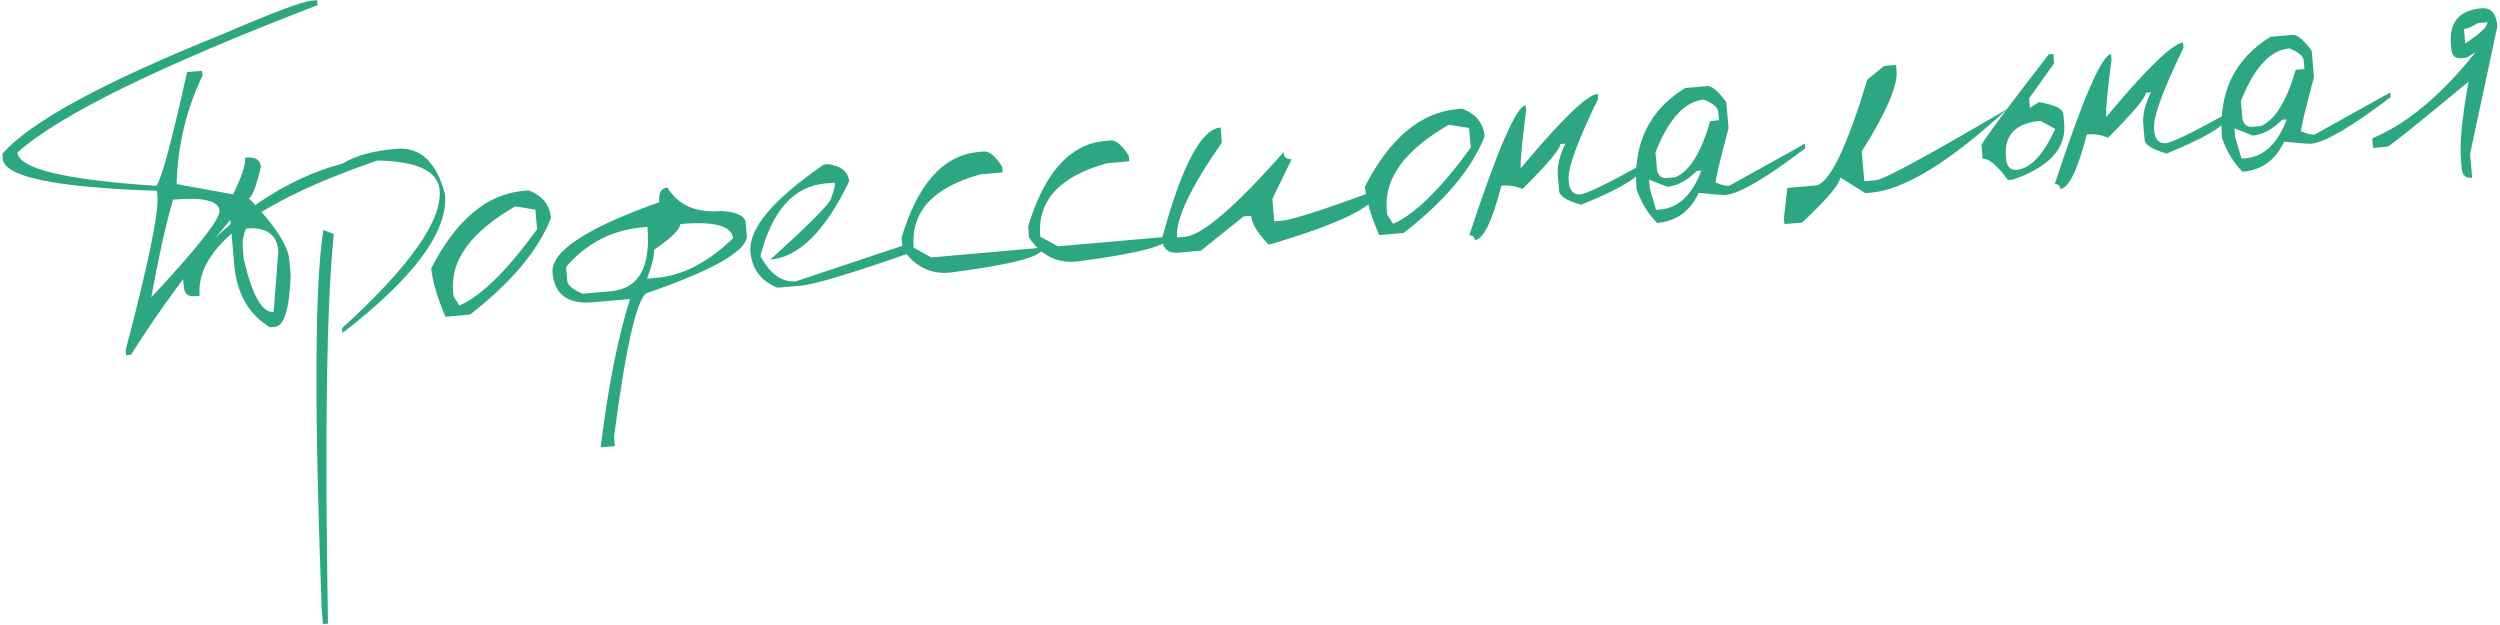 <?xml version="1.0" encoding="UTF-8"?> <svg xmlns="http://www.w3.org/2000/svg" width="660" height="165" viewBox="0 0 660 165" fill="none"><path d="M82.361 0.157L83.726 0.037L83.841 1.35C41.915 17.476 15.506 30.444 4.612 40.255C4.989 44.563 17.227 47.498 41.326 49.06C42.73 46.961 45.419 36.95 49.392 19.028L53.331 18.683L53.446 19.996C49.151 28.983 46.879 38.516 46.632 48.596L61.533 51.315C63.809 46.669 64.868 43.453 64.712 41.667L66.025 41.552C67.801 41.679 68.755 42.496 68.886 44.002C67.598 49.443 66.516 52.202 65.64 52.279C72.466 59.305 76.049 64.761 76.389 68.649L76.739 72.641C76.422 81.527 75.038 86.077 72.586 86.291L71.273 86.406C65.644 82.981 62.499 77.487 61.837 69.922L60.799 58.049C50.825 69.897 42.087 81.76 34.586 93.639L33.273 93.754L33.158 92.441C39.149 69.754 41.948 56.169 41.556 51.686L41.441 50.373C14.72 49.499 1.153 46.699 0.739 41.971L0.62 40.605C7.896 32.204 27.403 21.622 59.142 8.858C72.099 3.278 79.839 0.377 82.361 0.157ZM45.668 52.703C43.622 59.975 41.71 68.577 39.932 78.508C52.129 65.442 58.131 57.806 57.938 55.6C57.708 52.973 53.618 52.007 45.668 52.703ZM64.969 60.331C64.228 61.949 63.945 63.756 64.119 65.752L64.349 68.379C66.564 77.96 69.195 82.618 72.242 82.351L73.48 66.256C73.094 61.843 70.257 59.868 64.969 60.331Z" fill="#2DA682"></path><path d="M104.577 39.291C110.951 38.733 115.255 42.751 117.488 51.343C118.343 61.114 109.317 73.302 90.408 87.908L90.298 86.647C108.178 70.367 116.765 58.199 116.06 50.144C115.625 45.171 110.14 42.581 99.606 42.373C67.232 53.534 51.599 65.436 52.705 78.079L51.392 78.194C49.641 78.347 48.688 77.548 48.535 75.797L48.191 71.857C61.164 56.782 75.256 47.221 90.465 43.173C93.709 41.124 98.413 39.83 104.577 39.291ZM85.382 60.715L88.124 61.799C86.232 80.104 85.719 114.381 86.586 164.629L85.273 164.744L84.928 160.804C82.94 107.83 83.092 74.467 85.382 60.715Z" fill="#2DA682"></path><path d="M138.26 50.372L139.574 50.257C143.191 51.67 145.151 54.11 145.455 57.577C142.074 66.131 134.947 74.624 124.075 83.057L117.613 83.623C115.39 78.382 114.134 74.116 113.846 70.824C120.421 58.038 128.559 51.221 138.26 50.372ZM119.617 76.883L119.732 78.196L121.271 80.656C126.951 78.218 133.793 71.514 141.797 60.544L141.342 55.343L136.026 54.485C124.367 61.187 118.897 68.653 119.617 76.883Z" fill="#2DA682"></path><path d="M176.191 49.489C179.075 54.212 183.808 56.286 190.393 55.71C194.542 55.947 196.698 56.994 196.861 58.85L197.187 62.58C196.649 66.509 187.971 71.397 171.155 77.244C168.424 77.483 165.404 90.17 162.098 115.303L162.314 117.772L158.584 118.099C160.513 102.226 163.094 89.172 166.327 78.937L156.504 79.796C149.919 80.373 146.374 77.771 145.869 71.993C145.382 66.424 154.773 60.221 174.044 53.382C173.829 50.931 174.545 49.633 176.191 49.489ZM179.524 59.149C179.641 60.48 177.351 62.745 172.655 65.944C172.777 67.344 172.17 69.885 170.834 73.567L173.303 73.351C180.237 72.744 186.973 69.261 193.51 62.901C193.222 59.609 188.56 58.358 179.524 59.149ZM149.441 70.463L149.762 74.14C149.866 75.331 151.219 76.465 153.818 77.543L161.226 76.895C168.615 76.249 171.843 70.585 170.909 59.903L169.648 60.013C161.593 60.718 154.857 64.201 149.441 70.463Z" fill="#2DA682"></path><path d="M218.742 43.331C222.143 43.88 223.952 45.398 224.169 47.885C217.87 60.999 210.921 67.889 203.321 68.554C214.214 58.743 219.609 53.242 219.505 52.051C220.169 50.37 220.463 49.092 220.387 48.216L217.918 48.432C209.582 49.161 203.859 55.538 200.746 67.562C203.283 72.351 206.407 74.584 210.12 74.259L240.672 64.069L240.888 66.538C224.897 72.136 215.098 75.094 211.491 75.409L205.239 75.956C200.885 74.184 198.51 71.04 198.114 66.522C197.578 60.393 204.034 52.699 217.481 43.441L218.742 43.331Z" fill="#2DA682"></path><path d="M258.323 40.133L259.794 40.004C261.195 39.882 262.794 41.224 264.593 44.031L264.721 45.502L258.838 46.017C246.26 49.481 240.384 55.942 241.212 65.398L245.882 67.954L275.353 65.375C275.552 67.652 267.328 69.853 250.681 71.981C245.567 72.428 241.43 70.32 238.27 65.655L238.012 62.714C242.307 48.469 249.077 40.942 258.323 40.133Z" fill="#2DA682"></path><path d="M291.734 37.21L293.205 37.081C294.606 36.958 296.206 38.301 298.004 41.108L298.133 42.579L292.249 43.093C279.671 46.558 273.796 53.019 274.623 62.475L279.293 65.031L308.765 62.452C308.964 64.729 300.74 66.93 284.092 69.057C278.979 69.505 274.842 67.396 271.681 62.732L271.424 59.79C275.718 45.545 282.488 38.019 291.734 37.21Z" fill="#2DA682"></path><path d="M322.231 33.642L322.58 37.634C314.27 49.548 310.325 57.904 310.745 62.703L312.742 62.528C317.364 62.123 326.065 54.675 338.842 40.182C338.959 41.513 339.683 42.12 341.013 42.003L335.898 52.509L336.417 58.445L338.413 58.27C341.25 58.022 349.693 55.289 363.741 50.073C364.087 54.03 354.488 58.875 334.945 64.608C332.036 61.616 330.49 59.069 330.306 56.968L328.31 57.143L317.031 66.176L311.095 66.695C308.433 66.928 306.986 65.713 306.753 63.052C311.923 43.895 317.082 34.092 322.231 33.642Z" fill="#2DA682"></path><path d="M384.748 28.807L386.062 28.692C389.679 30.105 391.639 32.545 391.943 36.012C388.562 44.566 381.435 53.059 370.563 61.492L364.101 62.058C361.878 56.817 360.623 52.551 360.335 49.259C366.909 36.473 375.047 29.656 384.748 28.807ZM366.105 55.318L366.22 56.632L367.759 59.091C373.439 56.653 380.281 49.949 388.285 38.979L387.83 33.778L382.514 32.92C370.855 39.622 365.385 47.088 366.105 55.318Z" fill="#2DA682"></path><path d="M421.888 26.14C416.442 37.31 413.853 44.418 414.119 47.465L414.239 48.831C414.678 50.627 415.668 51.458 417.209 51.324C418.855 51.179 424.575 48.385 434.368 42.941C434.607 45.672 428.967 49.377 417.448 54.055C413.687 53.008 411.746 51.801 411.626 50.436L411.268 46.338C411.05 43.851 411.722 41.04 413.283 37.904L411.917 38.023C412.018 39.179 408.694 43.14 401.946 49.906C400.29 49.134 398.429 48.838 396.363 49.018C393.937 58.406 391.604 63.198 389.362 63.394C389.283 62.484 388.788 62.068 387.877 62.148C395.351 39.473 400.314 28.028 402.766 27.813L402.885 29.179C401.796 37.709 401.324 42.797 401.468 44.443C412.2 31.576 418.967 25.02 421.768 24.774L421.888 26.14Z" fill="#2DA682"></path><path d="M444.872 23.23L450.703 22.719C451.894 22.615 453.57 24.021 455.731 26.938L456.337 33.872C453.997 42.617 452.862 47.393 452.932 48.198C454.471 48.84 455.66 49.124 456.501 49.051L476.49 37.932L476.596 39.14C466.206 47.037 459.189 51.145 455.547 51.463C454.952 51.515 452.589 51.334 448.459 50.919C446.202 55.775 442.552 58.423 437.508 58.864C435.154 56.565 433.344 53.617 432.076 50.023C431.029 38.045 435.294 29.114 444.872 23.23ZM437.042 40.219L437.451 44.894C437.831 46.414 438.669 47.117 439.964 47.004L442.276 46.801C446.021 45.239 449.1 40.293 451.512 31.965L453.824 31.763L453.621 29.452C453.526 28.366 452.27 27.311 449.851 26.288C444.808 26.729 440.538 31.373 437.042 40.219ZM440.167 49.315L435.341 47.408L435.544 49.719L437.205 55.397L438.361 55.296C443.124 54.879 446.724 51.459 449.162 45.034L447.953 45.14C445.354 47.697 442.758 49.088 440.167 49.315Z" fill="#2DA682"></path><path d="M497.405 17.416L500.557 17.14L500.695 18.716C501.035 22.604 497.968 29.701 491.494 40.007L492.179 47.835L495.331 47.559C497.362 47.381 508.901 41.114 529.947 28.756C514.758 42.718 502.786 50.083 494.031 50.849L492.455 50.987L485.789 46.806C485.924 48.347 482.585 52.327 475.771 58.746L471.095 59.155L470.957 57.579L471.848 49.614L479.676 48.929C483.219 47.878 487.662 38.56 493.005 20.977L497.405 17.416Z" fill="#2DA682"></path><path d="M540.862 14.355L542.07 14.249L542.286 16.718L535.686 25.977L535.902 28.447L538.26 26.97C542.45 27.662 544.606 28.708 544.729 30.109L544.945 32.578C545.521 39.163 540.995 44.111 531.368 47.424L530.108 47.534C527.262 43.654 525.034 41.784 523.423 41.925L523.102 38.248C524.51 35.795 530.431 27.831 540.862 14.355ZM529.57 41.387L529.675 42.596C530.065 44.22 530.96 44.971 532.361 44.849C536.003 44.53 539.411 40.932 542.586 34.055L538.692 31.908C532.108 32.484 529.067 35.644 529.57 41.387Z" fill="#2DA682"></path><path d="M576.442 12.618C570.996 23.788 568.407 30.896 568.673 33.943L568.793 35.309C569.232 37.106 570.223 37.937 571.764 37.802C573.41 37.658 579.129 34.864 588.922 29.419C589.161 32.151 583.521 35.856 572.003 40.534C568.241 39.486 566.3 38.28 566.181 36.914L565.822 32.816C565.604 30.33 566.276 27.518 567.837 24.382L566.471 24.502C566.572 25.657 563.248 29.618 556.5 36.385C554.844 35.612 552.983 35.316 550.917 35.497C548.492 44.884 546.158 49.676 543.917 49.872C543.837 48.962 543.342 48.546 542.431 48.626C549.905 25.951 554.868 14.506 557.32 14.291L557.439 15.657C556.35 24.187 555.878 29.275 556.022 30.921C566.754 18.054 573.521 11.498 576.322 11.253L576.442 12.618Z" fill="#2DA682"></path><path d="M599.426 9.708L605.257 9.198C606.448 9.093 608.124 10.5 610.285 13.416L610.891 20.351C608.551 29.096 607.416 33.871 607.486 34.676C609.025 35.318 610.214 35.602 611.055 35.529L631.045 24.41L631.15 25.619C620.76 33.515 613.744 37.623 610.101 37.941C609.506 37.993 607.143 37.812 603.013 37.397C600.756 42.253 597.106 44.901 592.062 45.343C589.709 43.043 587.898 40.096 586.631 36.501C585.583 24.523 589.848 15.592 599.426 9.708ZM591.596 26.697L592.005 31.373C592.385 32.892 593.223 33.595 594.519 33.482L596.83 33.28C600.575 31.717 603.654 26.771 606.066 18.444L608.378 18.241L608.176 15.93C608.081 14.844 606.824 13.79 604.405 12.766C599.362 13.207 595.092 17.851 591.596 26.697ZM594.721 35.793L589.896 33.886L590.098 36.198L591.759 41.875L592.915 41.774C597.678 41.358 601.278 37.937 603.716 31.513L602.508 31.618C599.908 34.175 597.312 35.567 594.721 35.793Z" fill="#2DA682"></path><path d="M655.092 2.191C657.614 1.97 659.022 3.541 659.316 6.903L652.102 40.619L652.653 46.923C650.972 47.07 650.058 46.303 649.911 44.622L649.691 42.101C649.317 37.828 649.988 30.976 651.704 21.544C637.95 32.947 630.81 38.671 630.285 38.717L626.502 39.047L626.282 36.526C635.439 32.69 644.533 25.101 653.563 13.759L651.152 15.24L649.891 15.351C648.21 15.498 647.296 14.73 647.149 13.05L647.039 11.789C646.524 5.905 649.208 2.706 655.092 2.191ZM650.49 7.675L650.821 11.458C654.761 8.89 656.715 7.025 656.684 5.863L654.162 6.084C652.59 7.068 651.366 7.599 650.49 7.675Z" fill="#2DA682"></path></svg> 